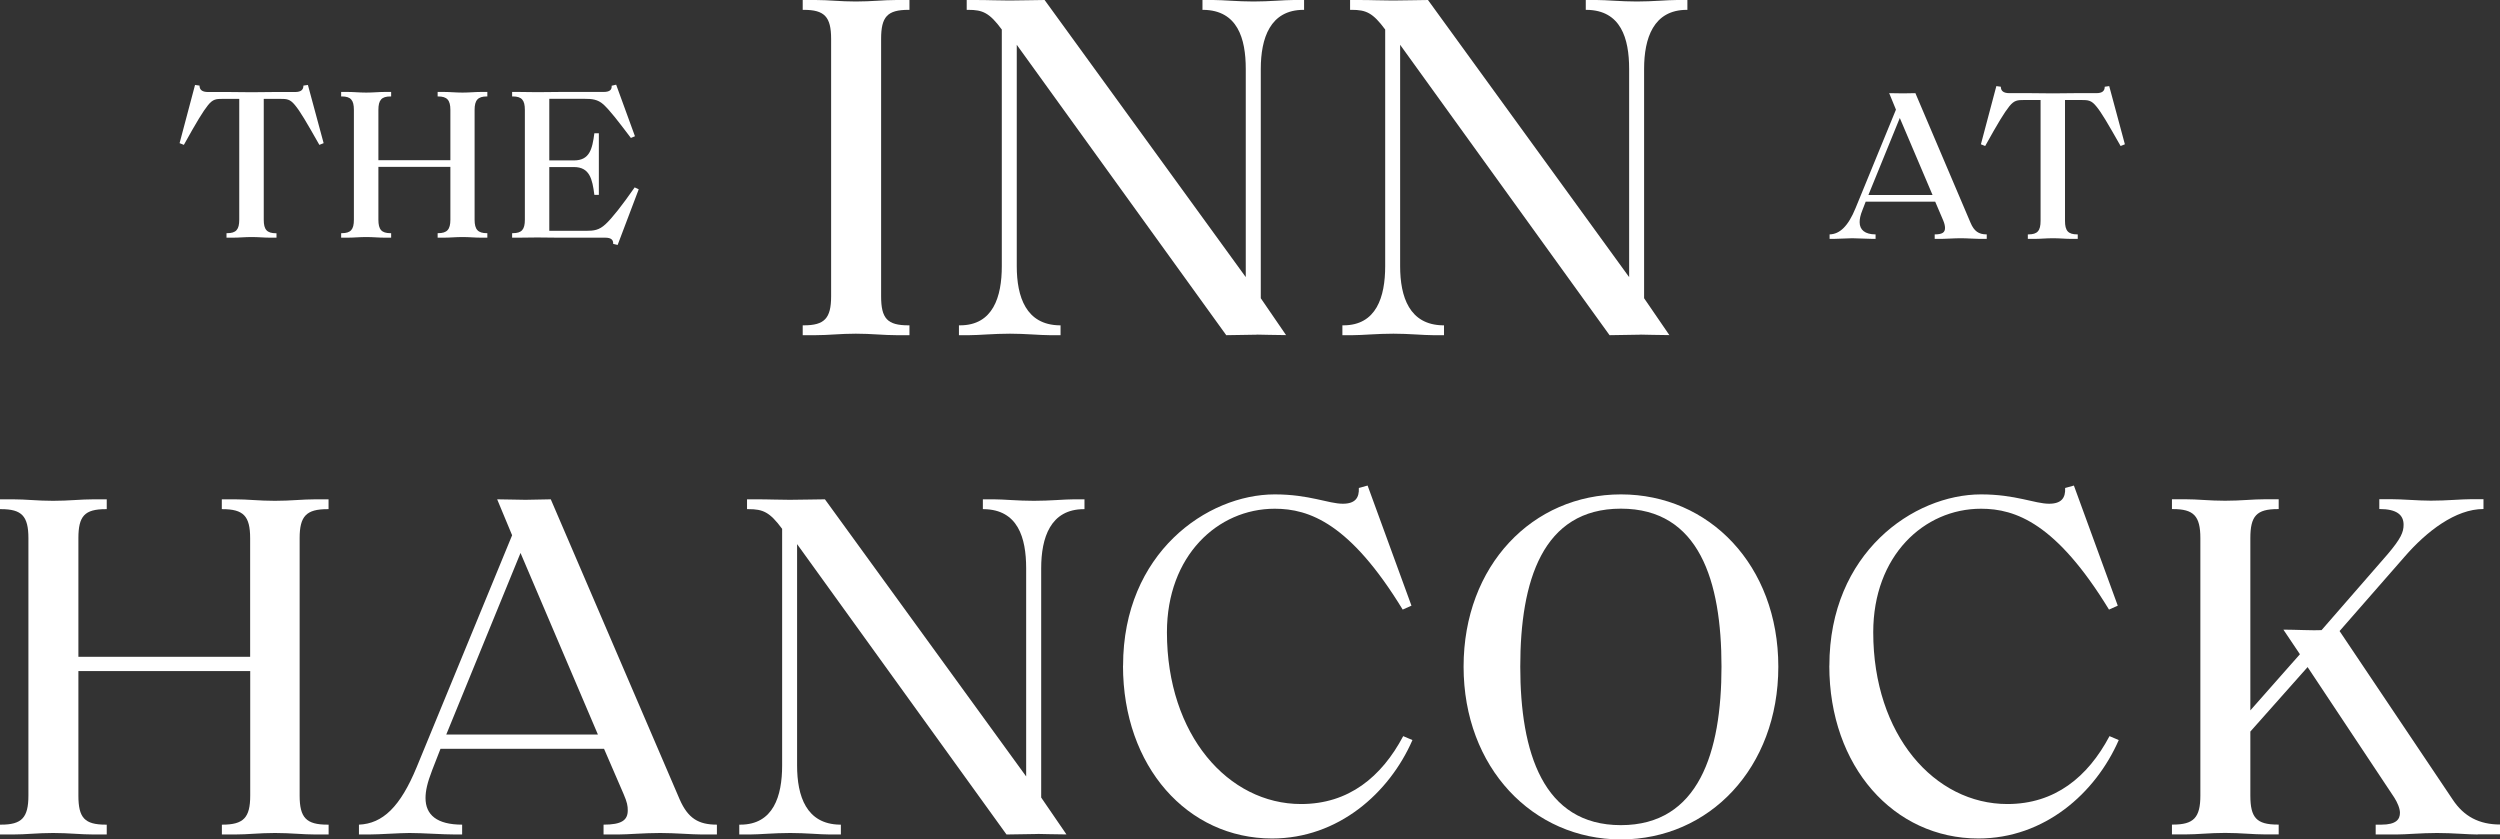 <svg width="274" height="92" viewBox="0 0 274 92" fill="none" xmlns="http://www.w3.org/2000/svg">
<rect x="0" y="0" width="274" height="92" fill="#333333" stroke="none"/>
<g clip-path="url(#clip0_3_229)">
<path d="M99.567 35.657H99.676V36.736H98.263C96.796 36.736 95.548 36.572 93.799 36.572C92.051 36.572 90.857 36.736 89.39 36.736H87.977V35.657H88.094C90.358 35.657 91.091 34.899 91.091 32.475V4.261C91.091 1.829 90.358 1.079 88.094 1.079H87.977V0H89.39C90.857 0 92.051 0.164 93.799 0.164C95.548 0.164 96.796 0 98.263 0H99.676V1.079H99.567C97.249 1.079 96.57 1.837 96.57 4.261V32.475C96.57 34.907 97.249 35.657 99.567 35.657Z" fill="white"/>
<path d="M137.792 36.681C136.661 36.681 135.646 36.736 134.397 36.736L111.437 4.91V29.184C111.437 32.53 112.452 35.602 116.128 35.657H116.237V36.736H115.051C113.974 36.736 112.389 36.572 110.696 36.572C108.885 36.572 107.301 36.736 106.232 36.736H105.1V35.657H105.217C108.838 35.657 109.798 32.53 109.798 29.184V3.237C108.44 1.399 107.707 1.079 106.122 1.079H105.951V0H106.856C108.495 0 109.229 0.055 110.641 0.055C112.28 0.055 113.185 0 114.489 0L136.536 30.372V7.552C136.536 4.206 135.63 1.134 131.9 1.079H131.791V0H132.977C134.054 0 135.638 0.164 137.386 0.164C139.134 0.164 140.719 0 141.796 0H142.927V1.079H142.873C139.197 1.079 138.182 4.206 138.182 7.552V32.686L140.953 36.728C139.54 36.728 138.518 36.673 137.784 36.673L137.792 36.681Z" fill="white"/>
<path d="M179.802 36.681C178.671 36.681 177.656 36.736 176.408 36.736L153.455 4.91V29.184C153.455 32.53 154.47 35.602 158.146 35.657H158.263V36.736H157.076C155.999 36.736 154.415 36.572 152.722 36.572C150.911 36.572 149.327 36.736 148.258 36.736H147.126V35.657H147.235C150.856 35.657 151.816 32.53 151.816 29.184V3.237C150.458 1.399 149.725 1.079 148.141 1.079H147.969V0H148.874C150.513 0 151.247 0.055 152.659 0.055C154.298 0.055 155.203 0 156.507 0L178.554 30.372V7.552C178.554 4.206 177.648 1.134 173.918 1.079H173.801V0H174.987C176.064 0 177.648 0.164 179.397 0.164C181.145 0.164 182.729 0 183.806 0H184.938V1.079H184.883C181.207 1.079 180.193 4.206 180.193 7.552V32.686L182.963 36.728C181.551 36.728 180.528 36.673 179.795 36.673L179.802 36.681Z" fill="white"/>
<path d="M35.9 90.382H36.017V91.46H34.604C33.137 91.46 31.888 91.296 30.14 91.296C28.392 91.296 27.198 91.46 25.731 91.46H24.318V90.382H24.373C26.691 90.382 27.424 89.623 27.424 87.2V73.55H8.592V87.2C8.592 89.631 9.271 90.382 11.589 90.382H11.699V91.46H10.286C8.819 91.46 7.57 91.296 5.822 91.296C4.074 91.296 2.88 91.46 1.413 91.46H0V90.382H0.117C2.38 90.382 3.114 89.623 3.114 87.2V58.985C3.114 56.554 2.38 55.803 0.117 55.803H0V54.725H1.413C2.88 54.725 4.074 54.889 5.822 54.889C7.57 54.889 8.819 54.725 10.286 54.725H11.699V55.803H11.589C9.271 55.803 8.592 56.562 8.592 58.985V71.986H27.416V58.985C27.416 56.554 26.683 55.803 24.365 55.803H24.31V54.725H25.723C27.19 54.725 28.376 54.889 30.132 54.889C31.888 54.889 33.129 54.725 34.596 54.725H36.009V55.803H35.892C33.574 55.803 32.84 56.562 32.84 58.985V87.2C32.84 89.631 33.574 90.382 35.892 90.382H35.9Z" fill="white"/>
<path d="M76.95 91.46C75.818 91.46 74.008 91.296 72.369 91.296C70.558 91.296 68.81 91.46 67.733 91.46H66.149V90.382C68.131 90.382 68.802 89.897 68.802 88.818C68.802 88.333 68.748 87.958 68.35 87.036L66.204 82.071H48.277L47.372 84.393C46.81 85.847 46.638 86.715 46.638 87.466C46.638 89.303 47.879 90.382 50.65 90.382V91.46H49.916C48.449 91.46 46.357 91.296 44.882 91.296C43.805 91.296 41.55 91.46 40.418 91.46H39.341V90.382C41.94 90.272 43.868 88.443 45.671 84.073L56.128 58.665L54.489 54.725C55.621 54.725 56.526 54.779 57.596 54.779C58.665 54.779 59.406 54.725 60.366 54.725L74.499 87.63C75.405 89.678 76.536 90.382 78.573 90.382V91.46H76.934H76.95ZM57.049 60.604L48.909 80.508H65.532L57.049 60.604Z" fill="white"/>
<path d="M113.708 91.406C112.576 91.406 111.562 91.46 110.313 91.46L87.361 59.634V83.909C87.361 87.254 88.375 90.327 92.051 90.382H92.16V91.46H90.974C89.897 91.46 88.313 91.296 86.62 91.296C84.809 91.296 83.225 91.46 82.155 91.46H81.024V90.382H81.141C84.762 90.382 85.722 87.254 85.722 83.909V57.961C84.364 56.124 83.63 55.803 82.046 55.803H81.874V54.725H82.78C84.419 54.725 85.152 54.779 86.565 54.779C88.204 54.779 89.109 54.725 90.412 54.725L112.467 85.097V62.277C112.467 58.931 111.562 55.858 107.831 55.803H107.722V54.725H108.908C109.985 54.725 111.562 54.889 113.318 54.889C115.074 54.889 116.658 54.725 117.727 54.725H118.859V55.803H118.804C115.128 55.803 114.114 58.931 114.114 62.277V87.411L116.884 91.453C115.472 91.453 114.449 91.398 113.716 91.398L113.708 91.406Z" fill="white"/>
<path d="M123.089 72.956C123.089 60.604 132.306 54.185 139.712 54.185C143.497 54.185 145.596 55.209 147.173 55.209C148.531 55.209 148.983 54.56 148.929 53.482L149.889 53.216L154.696 66.381L153.736 66.811C147.969 57.367 143.505 55.757 139.712 55.757C133.437 55.757 127.896 60.932 127.896 69.297C127.896 80.57 134.623 88.122 142.599 88.122C147.805 88.122 151.418 85.159 153.791 80.68L154.805 81.11C152.261 86.934 146.665 91.898 139.423 91.898C130.152 91.898 123.081 84.026 123.081 72.964L123.089 72.956Z" fill="white"/>
<path d="M160.409 73.065C160.409 61.956 167.987 54.185 177.656 54.185C187.326 54.185 194.904 61.956 194.904 73.065C194.904 84.174 187.326 92 177.656 92C167.987 92 160.409 84.127 160.409 73.065ZM188.676 73.065C188.676 63.676 186.241 55.749 177.649 55.749C169.056 55.749 166.621 63.676 166.621 73.065C166.621 82.454 169.111 90.436 177.649 90.436C186.186 90.436 188.676 82.454 188.676 73.065Z" fill="white"/>
<path d="M200.499 72.956C200.499 60.604 209.716 54.185 217.122 54.185C220.908 54.185 223.007 55.209 224.583 55.209C225.941 55.209 226.394 54.56 226.339 53.482L227.299 53.216L232.107 66.381L231.147 66.811C225.379 57.367 220.915 55.757 217.122 55.757C210.848 55.757 205.307 60.932 205.307 69.297C205.307 80.57 212.034 88.122 220.01 88.122C225.215 88.122 228.829 85.159 231.201 80.68L232.216 81.11C229.672 86.934 224.076 91.898 216.834 91.898C207.562 91.898 200.492 84.026 200.492 72.964L200.499 72.956Z" fill="white"/>
<path d="M271.565 91.46C270.488 91.46 268.849 91.296 267.101 91.296C265.353 91.296 263.706 91.46 262.637 91.46H260.374V90.382H260.998C262.637 90.382 263.035 89.787 263.035 89.084C263.035 88.599 262.754 87.95 262.411 87.411L252.913 73.112L246.638 80.179V87.192C246.638 89.623 247.317 90.374 249.635 90.374H249.744V91.453H248.332C246.865 91.453 245.616 91.288 243.868 91.288C242.12 91.288 240.926 91.453 239.458 91.453H238.046V90.374H238.163C240.426 90.374 241.16 89.615 241.16 87.192V58.977C241.16 56.546 240.426 55.796 238.163 55.796H238.046V54.717H239.458C240.926 54.717 242.12 54.881 243.868 54.881C245.616 54.881 246.865 54.717 248.332 54.717H249.744V55.796H249.635C247.317 55.796 246.638 56.554 246.638 58.977V77.858L252.07 71.705L250.259 69.008C251.446 69.008 253.654 69.117 254.443 69.062L261.677 60.752C263.144 59.024 263.433 58.321 263.433 57.516C263.433 56.437 262.699 55.788 260.772 55.788V54.709H261.958C263.371 54.709 265.01 54.873 266.422 54.873C268.178 54.873 269.755 54.709 270.949 54.709H272.189V55.788C269.138 55.788 265.969 58.219 263.542 61.018L256.417 69.164L268.802 87.614C270.043 89.506 271.745 90.366 274.008 90.366V91.445H271.573L271.565 91.46Z" fill="white"/>
<path d="M30.304 26.049H29.57C28.93 26.049 28.337 25.979 27.58 25.979C26.823 25.979 26.23 26.049 25.567 26.049H24.825V25.556H24.896C25.879 25.556 26.222 25.158 26.222 24.079V10.835H24.451C23.686 10.835 23.343 10.859 22.804 11.516C22.242 12.219 21.571 13.322 20.151 15.878L19.682 15.69L21.376 9.311L21.868 9.381C21.868 9.827 22.141 10.085 22.804 10.085H25.138C25.824 10.085 26.613 10.108 27.573 10.108C28.532 10.108 29.321 10.085 29.984 10.085H32.341C33.004 10.085 33.254 9.827 33.254 9.381L33.746 9.311L35.47 15.69L35.002 15.878C33.551 13.322 32.911 12.219 32.325 11.516C31.787 10.859 31.443 10.835 30.679 10.835H28.907V24.087C28.907 25.166 29.25 25.564 30.257 25.564H30.304V26.057V26.049Z" fill="white"/>
<path d="M53.366 25.556H53.413V26.049H52.702C52.039 26.049 51.446 25.979 50.689 25.979C49.932 25.979 49.339 26.049 48.675 26.049H47.965V25.556H48.012C48.995 25.556 49.362 25.158 49.362 24.079V18.286H41.472V24.079C41.472 25.158 41.815 25.556 42.799 25.556H42.869V26.049H42.135C41.495 26.049 40.902 25.979 40.145 25.979C39.388 25.979 38.795 26.049 38.132 26.049H37.39V25.556H37.461C38.444 25.556 38.787 25.158 38.787 24.079V12.047C38.787 10.968 38.444 10.57 37.461 10.57H37.39V10.077H38.132C38.795 10.077 39.357 10.148 40.145 10.148C40.934 10.148 41.495 10.077 42.135 10.077H42.869V10.57H42.799C41.815 10.57 41.472 10.968 41.472 12.047V17.559H49.362V12.047C49.362 10.968 48.995 10.57 48.012 10.57H47.965V10.077H48.675C49.339 10.077 49.932 10.148 50.689 10.148C51.446 10.148 52.039 10.077 52.702 10.077H53.413V10.57H53.366C52.382 10.57 52.016 10.968 52.016 12.047V24.079C52.016 25.158 52.382 25.556 53.366 25.556Z" fill="white"/>
<path d="M67.203 26.729C67.226 26.284 66.984 26.049 66.321 26.049H61.162C60.374 26.049 59.757 26.026 58.876 26.026C58.087 26.026 57.525 26.049 56.862 26.049H56.128V25.556H56.199C57.182 25.556 57.525 25.158 57.525 24.079V12.047C57.525 10.968 57.182 10.57 56.199 10.57H56.128V10.077H56.862C57.525 10.077 58.095 10.101 58.876 10.101C59.757 10.101 60.647 10.077 61.435 10.077H66.157C66.82 10.077 67.07 9.843 67.039 9.397L67.531 9.28L69.591 14.932L69.146 15.12C67.671 13.173 66.836 12.094 66.126 11.438C65.509 10.898 64.924 10.828 64.011 10.828H60.202V17.582H62.903C64.627 17.582 64.916 16.339 65.142 14.604H65.634V21.358H65.142C64.924 19.623 64.627 18.309 62.903 18.309H60.202V25.299H64.182C65.119 25.299 65.657 25.228 66.368 24.571C67.101 23.891 68.186 22.508 69.56 20.537L70.004 20.748L67.694 26.846L67.203 26.729Z" fill="white"/>
<path d="M216.966 26.182C216.428 26.182 215.616 26.111 214.898 26.111C214.11 26.111 213.322 26.182 212.807 26.182H212.042V25.689C212.877 25.689 213.174 25.478 213.174 24.986C213.174 24.798 213.127 24.517 212.978 24.165L212.097 22.101H204.48L204.136 22.992C203.886 23.602 203.816 24.001 203.816 24.352C203.816 25.197 204.409 25.689 205.564 25.689V26.182H205.244C204.581 26.182 203.668 26.111 203.005 26.111C202.489 26.111 201.506 26.182 200.968 26.182H200.523V25.689C201.631 25.666 202.56 24.798 203.371 22.805L207.796 12.016L207.055 10.21C207.57 10.21 208.062 10.233 208.577 10.233C209.092 10.233 209.459 10.21 209.927 10.21L215.975 24.423C216.365 25.337 216.857 25.689 217.747 25.689V26.182H216.959H216.966ZM208.218 12.931L204.776 21.374H211.808L208.218 12.931Z" fill="white"/>
<path d="M227.736 26.182H226.995C226.355 26.182 225.77 26.111 225.005 26.111C224.24 26.111 223.655 26.182 222.991 26.182H222.25V25.689H222.32C223.303 25.689 223.647 25.291 223.647 24.212V10.96H221.875C221.11 10.96 220.767 10.984 220.229 11.641C219.667 12.344 218.995 13.447 217.575 16.003L217.107 15.815L218.8 9.436L219.292 9.506C219.292 9.952 219.565 10.21 220.229 10.21H222.562C223.249 10.21 224.037 10.233 224.997 10.233C225.957 10.233 226.745 10.21 227.408 10.21H229.765C230.429 10.21 230.678 9.952 230.678 9.506L231.17 9.436L232.887 15.815L232.419 16.003C230.967 13.447 230.327 12.344 229.742 11.641C229.203 10.984 228.86 10.96 228.095 10.96H226.324V24.212C226.324 25.291 226.667 25.689 227.674 25.689H227.721V26.182H227.736Z" fill="white"/>
</g>
<defs>
<clipPath id="clip0_3_229">
<rect width="274" height="92" fill="white"/>
</clipPath>
</defs>
</svg>
